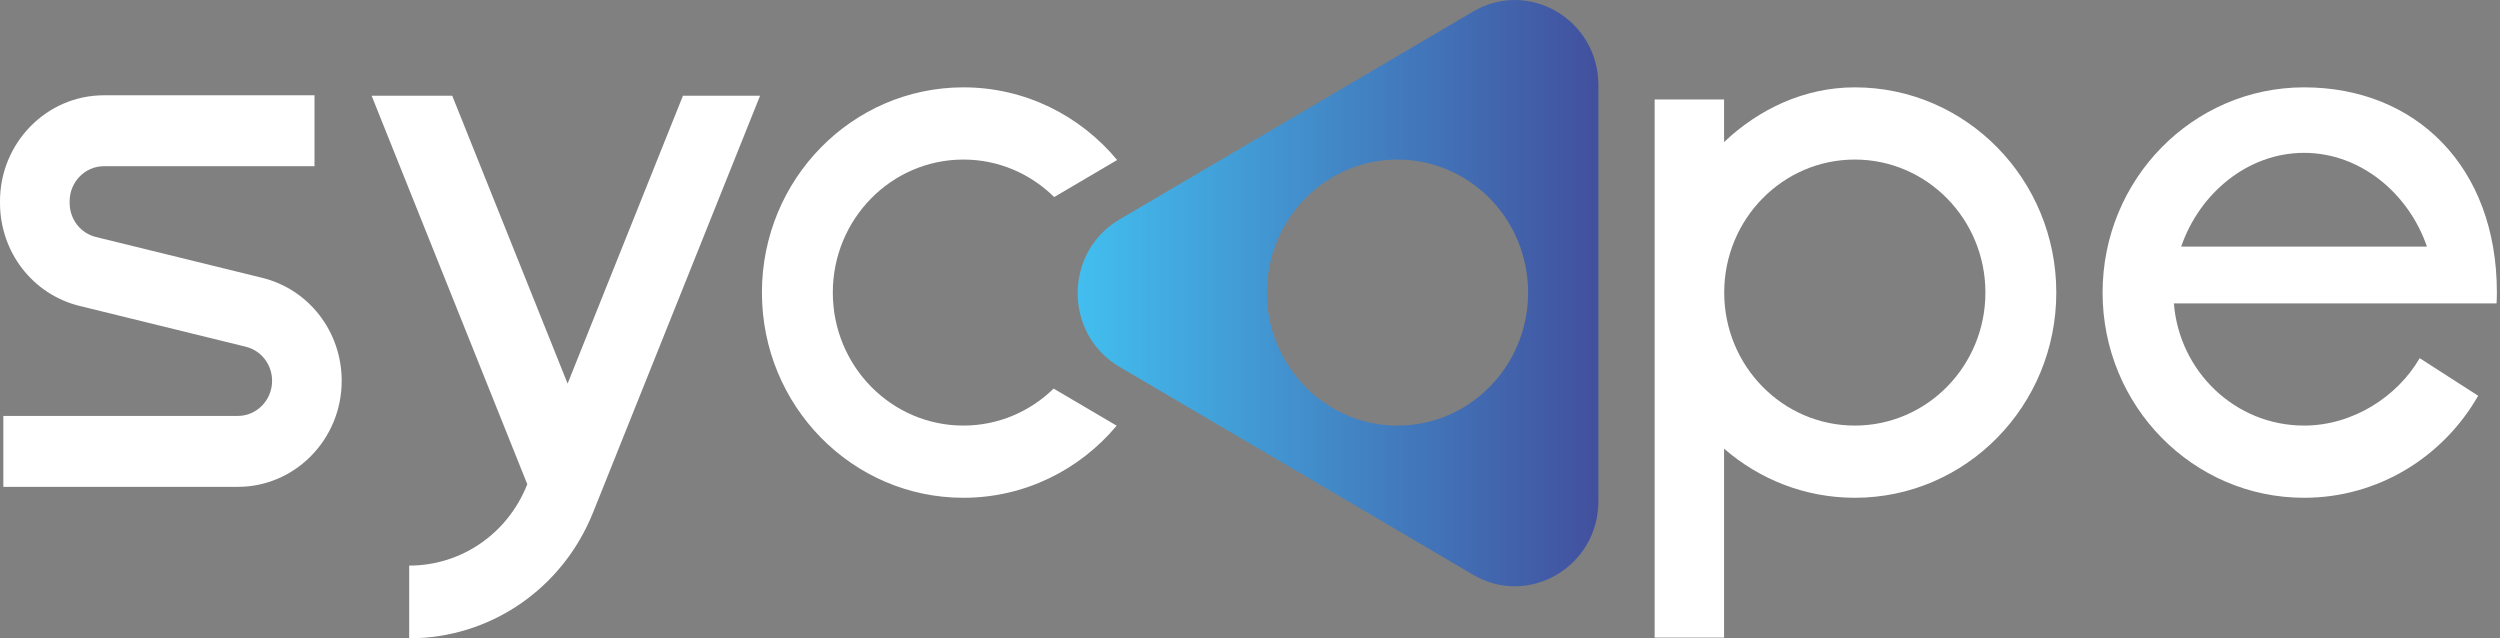 <svg width="235" height="60" viewBox="0 0 235 60" fill="none" xmlns="http://www.w3.org/2000/svg">
<rect x="0" y="0" width="235" height="60" fill="#808080" stroke="none"/>
<g clip-path="url(#clip0_169_467)">
<path d="M138.474 1.083L105.226 20.633C99.993 23.709 99.993 31.403 105.226 34.479L138.474 54.029C143.707 57.106 150.249 53.259 150.249 47.106V8.006C150.249 1.853 143.707 -1.994 138.474 1.083ZM131.365 40.006C124.584 40.006 119.089 34.409 119.089 27.503C119.089 20.596 124.584 14.999 131.365 14.999C138.146 14.999 143.641 20.596 143.641 27.503C143.641 34.409 138.146 40.006 131.365 40.006Z" fill="url(#paint0_linear_169_467)"/>
<path d="M22.356 45.764H0.314V39.097H22.356C24.13 39.097 25.577 37.617 25.577 35.8C25.577 34.27 24.562 32.95 23.109 32.594L7.482 28.757C3.076 27.677 0 23.694 0 19.07V18.92C0 13.427 4.379 8.957 9.766 8.957H29.563V15.624H9.766C7.992 15.624 6.546 17.104 6.546 18.92V19.07C6.546 20.6 7.56 21.92 9.013 22.277L24.641 26.114C29.046 27.197 32.119 31.18 32.119 35.8C32.119 41.294 27.74 45.764 22.353 45.764H22.356Z" fill="white"/>
<path d="M174.352 8.211C169.613 8.211 165.342 10.248 162.063 13.354V9.348H155.537V59.934H162.063V42.174C165.372 45.051 169.662 46.791 174.352 46.791C184.812 46.791 193.292 38.154 193.292 27.501C193.292 16.848 184.812 8.211 174.352 8.211ZM174.352 40.004C167.571 40.004 162.076 34.408 162.076 27.501C162.076 20.594 167.571 14.998 174.352 14.998C181.133 14.998 186.628 20.594 186.628 27.501C186.628 34.408 181.133 40.004 174.352 40.004Z" fill="white"/>
<path d="M234.677 28.518C234.693 28.181 234.707 27.841 234.707 27.501C234.707 15.628 227.042 8.211 216.582 8.211C206.122 8.211 197.643 16.848 197.643 27.501C197.643 38.154 206.122 46.791 216.582 46.791C223.569 46.791 229.667 42.934 232.949 37.201L227.451 33.668C225.363 37.264 221.193 40.004 216.579 40.004C210.135 40.004 204.856 34.948 204.345 28.518H234.674H234.677ZM216.582 14.368C221.897 14.368 226.423 18.198 228.132 23.181H205.032C206.738 18.198 211.264 14.368 216.582 14.368Z" fill="white"/>
<path d="M64.198 8.996L53.355 36.059L42.509 8.996H34.93L49.566 45.519L49.536 45.589C47.693 50.193 43.347 53.166 38.464 53.166V59.999C46.083 59.999 52.868 55.356 55.748 48.173L71.447 8.996H64.201H64.198Z" fill="white"/>
<path d="M90.561 40.004C83.779 40.004 78.284 34.408 78.284 27.501C78.284 20.594 83.779 14.998 90.561 14.998C93.879 14.998 96.883 16.344 99.093 18.524L105.013 15.041C101.541 10.864 96.357 8.211 90.561 8.211C80.101 8.211 71.621 16.848 71.621 27.501C71.621 38.154 80.101 46.791 90.561 46.791C96.33 46.791 101.495 44.161 104.967 40.014L99.04 36.528C96.838 38.678 93.853 40.004 90.561 40.004Z" fill="white"/>
</g>
<defs>
<linearGradient id="paint0_linear_169_467" x1="101.298" y1="27.559" x2="150.249" y2="27.559" gradientUnits="userSpaceOnUse">
<stop stop-color="#42BEEF"/>
<stop offset="1" stop-color="#42509E"/>
</linearGradient>
<clipPath id="clip0_169_467">
<rect width="234.706" height="60" fill="white"/>
</clipPath>
</defs>
</svg>
